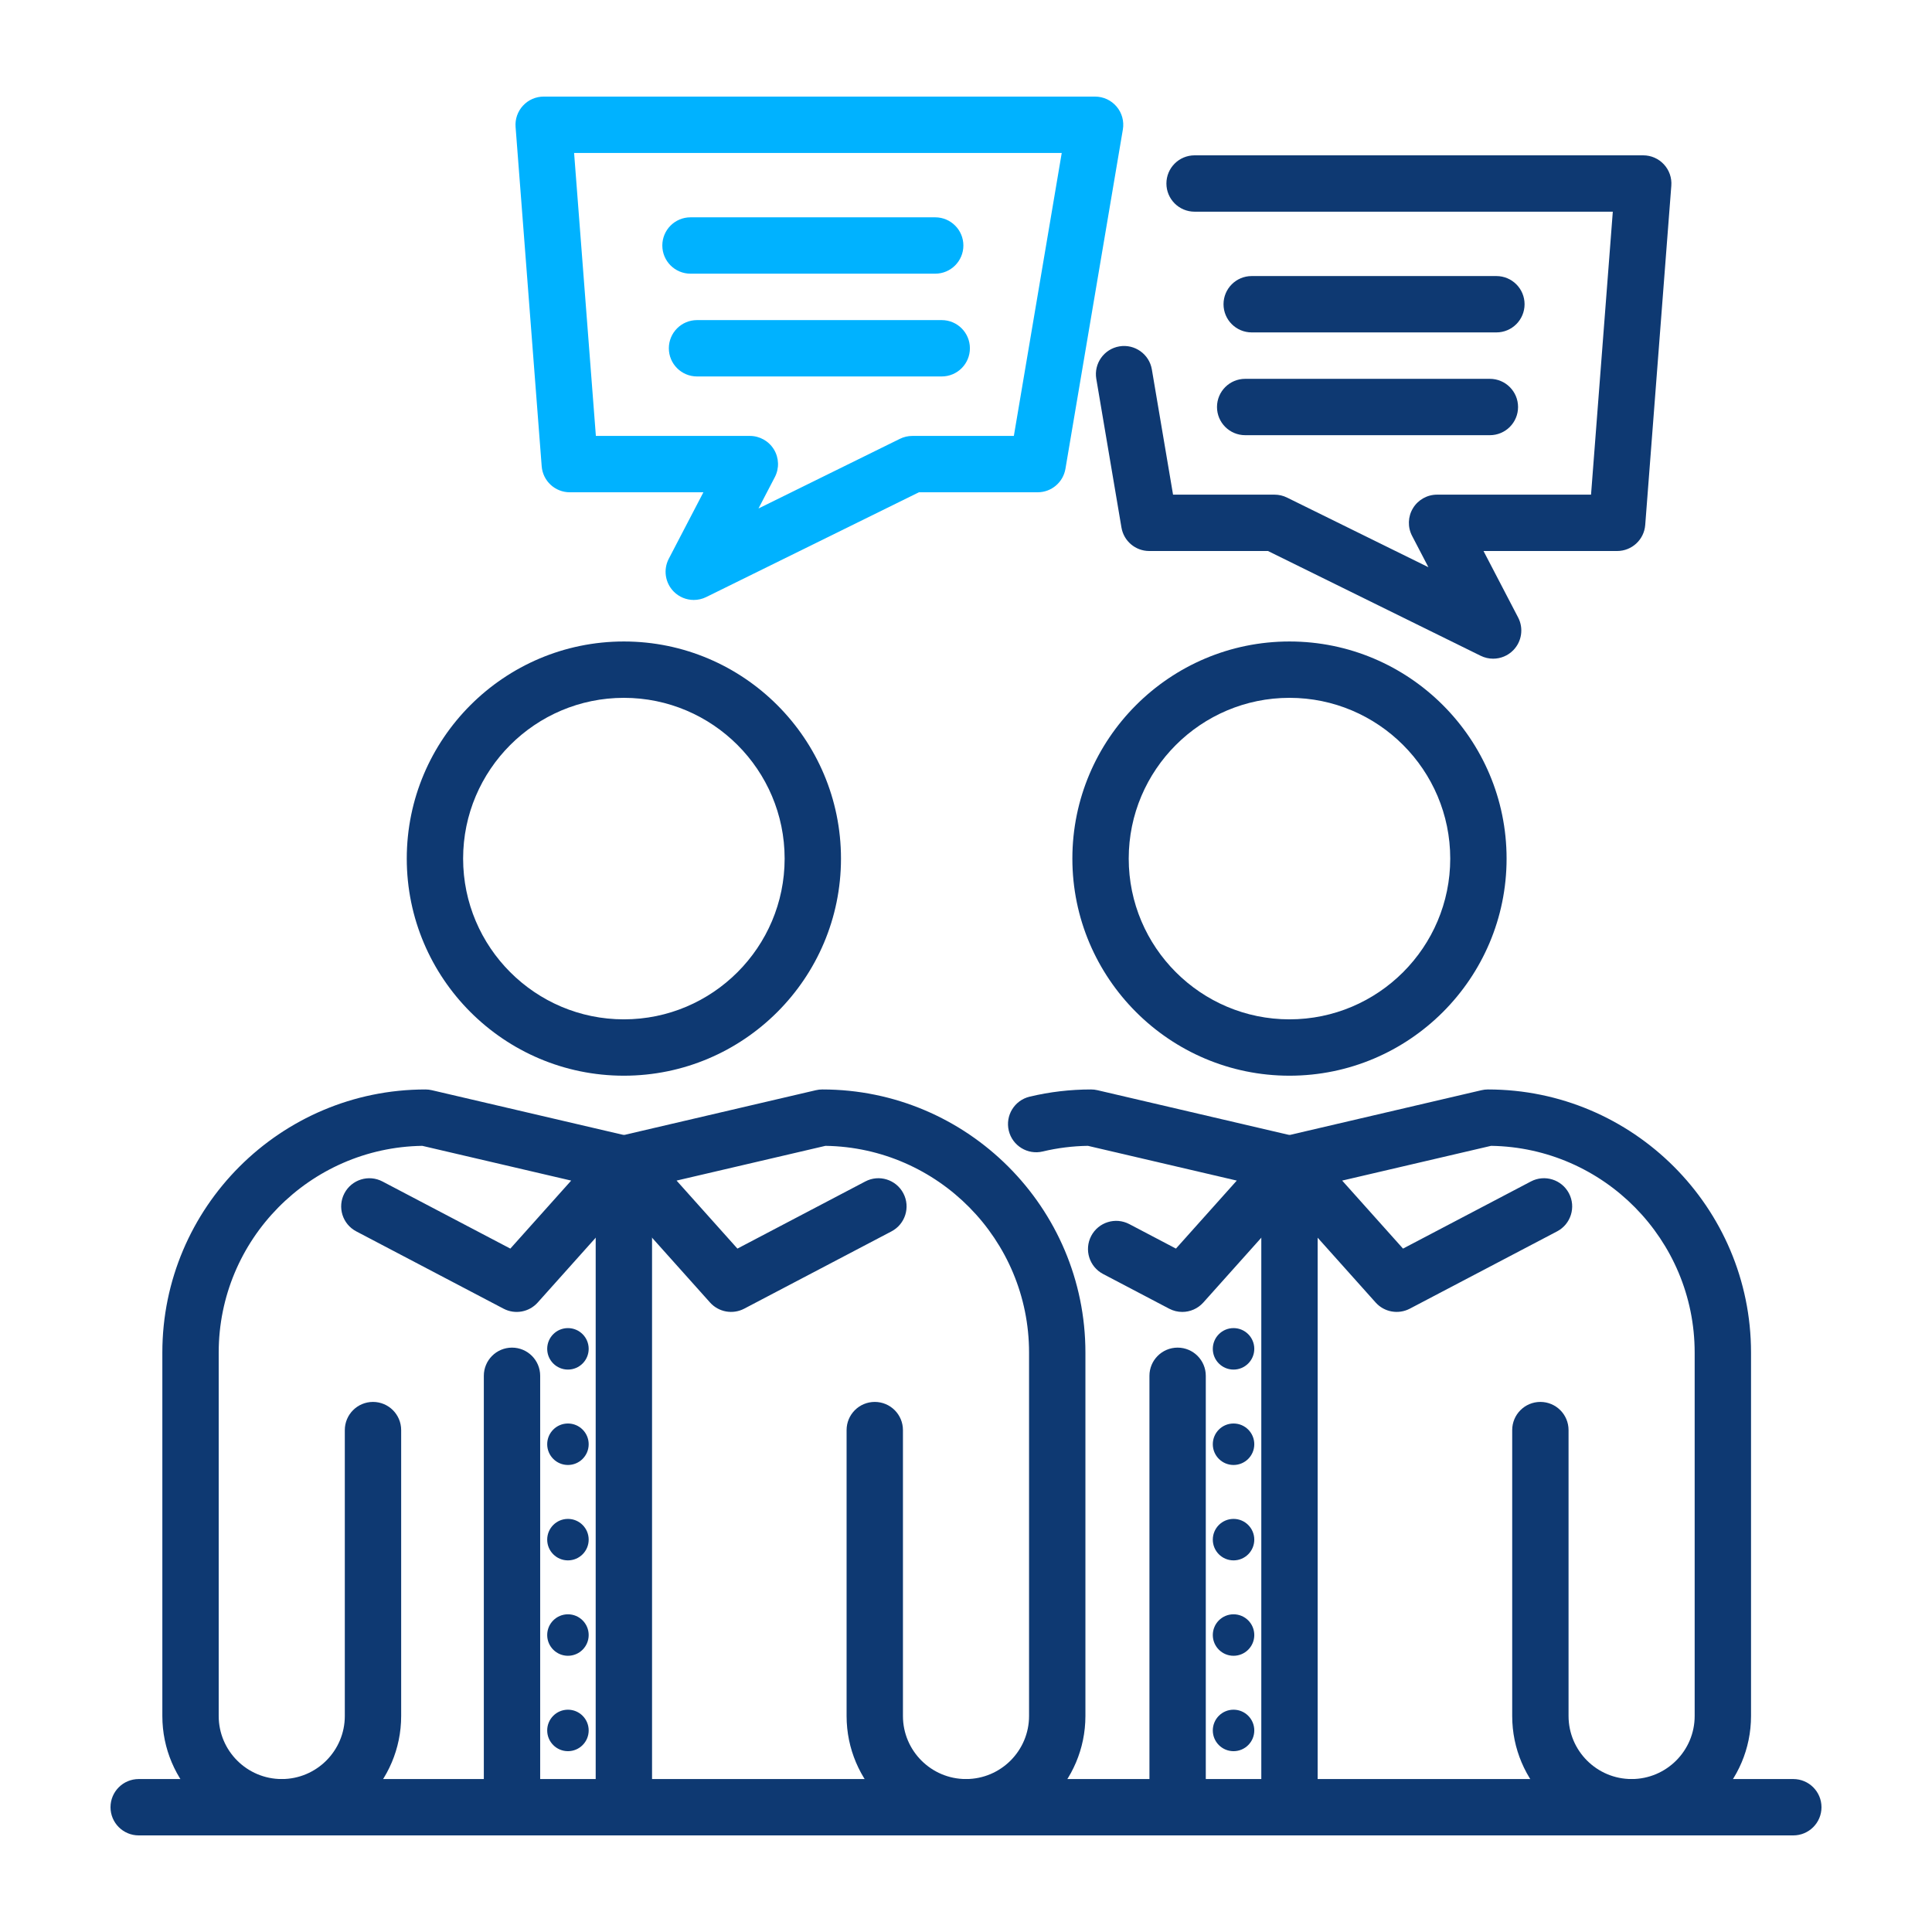 <svg width="500" height="500" viewBox="0 0 500 500" fill="none" xmlns="http://www.w3.org/2000/svg">
<path d="M464.107 475H35.893C31.865 475 28.601 471.736 28.601 467.708C28.601 463.68 31.865 460.416 35.893 460.416H464.108C468.136 460.416 471.4 463.68 471.4 467.708C471.4 471.736 468.135 475 464.107 475Z" fill="#0E3972"/>
<path d="M250 475C232.96 475 219.097 461.136 219.097 444.097V370.107C219.097 366.079 222.361 362.815 226.389 362.815C230.417 362.815 233.681 366.079 233.681 370.107V444.097C233.681 453.096 241.001 460.416 250 460.416C258.999 460.416 266.319 453.096 266.319 444.097V350.042C266.319 320.811 242.756 296.978 213.628 296.542L175.096 305.535L190.843 323.136L223.94 305.762C227.506 303.885 231.913 305.261 233.787 308.83C235.658 312.397 234.285 316.806 230.719 318.677L192.589 338.691C189.624 340.237 185.995 339.579 183.764 337.095L156.023 306.093C154.305 304.173 153.729 301.492 154.505 299.034C155.279 296.579 157.294 294.716 159.8 294.129L211.156 282.142C211.7 282.013 212.256 281.951 212.814 281.951C250.36 281.951 280.905 312.496 280.905 350.041V444.096C280.903 461.136 267.04 475 250 475Z" fill="#0E3972"/>
<path d="M72.918 475C55.878 475 42.015 461.136 42.015 444.097V350.042C42.015 312.496 72.559 281.952 110.106 281.952C110.665 281.952 111.22 282.015 111.764 282.143L163.116 294.13C165.623 294.717 167.637 296.579 168.412 299.035C169.187 301.49 168.611 304.174 166.894 306.094L139.155 337.096C136.927 339.583 133.299 340.247 130.33 338.692L92.2 318.678C88.633 316.807 87.261 312.397 89.132 308.831C91.006 305.264 95.41 303.892 98.979 305.763L132.076 323.137L147.822 305.536L109.29 296.543C80.161 296.979 56.599 320.812 56.599 350.043V444.098C56.599 453.097 63.919 460.417 72.918 460.417C81.916 460.417 89.237 453.097 89.237 444.098V370.108C89.237 366.08 92.501 362.816 96.529 362.816C100.557 362.816 103.821 366.08 103.821 370.108V444.098C103.821 461.136 89.957 475 72.918 475Z" fill="#0E3972"/>
<path d="M161.457 278.391C130.477 278.391 105.271 253.184 105.271 222.204C105.271 191.221 130.477 166.015 161.457 166.015C192.44 166.015 217.646 191.221 217.646 222.204C217.647 253.184 192.44 278.391 161.457 278.391ZM161.457 180.599C138.518 180.599 119.854 199.262 119.854 222.204C119.854 245.143 138.518 263.806 161.457 263.806C184.399 263.806 203.063 245.142 203.063 222.204C203.063 199.262 184.399 180.599 161.457 180.599Z" fill="#0E3972"/>
<path d="M161.457 475C157.43 475 154.165 471.736 154.165 467.708V301.23C154.165 297.202 157.43 293.938 161.457 293.938C165.485 293.938 168.749 297.202 168.749 301.23V467.707C168.749 471.736 165.485 475 161.457 475Z" fill="#0E3972"/>
<path d="M152.35 349.079C152.35 352.043 149.947 354.447 146.982 354.447C144.018 354.447 141.615 352.044 141.615 349.079C141.615 346.115 144.017 343.712 146.982 343.712C149.947 343.712 152.35 346.115 152.35 349.079Z" fill="#0E3972"/>
<path d="M152.35 373.768C152.35 376.732 149.947 379.135 146.982 379.135C144.018 379.135 141.615 376.733 141.615 373.768C141.615 370.804 144.017 368.401 146.982 368.401C149.947 368.401 152.35 370.804 152.35 373.768Z" fill="#0E3972"/>
<path d="M152.35 398.458C152.35 401.422 149.947 403.825 146.982 403.825C144.018 403.825 141.615 401.422 141.615 398.458C141.615 395.494 144.017 393.09 146.982 393.09C149.947 393.09 152.35 395.494 152.35 398.458Z" fill="#0E3972"/>
<path d="M152.35 423.147C152.35 426.111 149.947 428.515 146.982 428.515C144.018 428.515 141.615 426.112 141.615 423.147C141.615 420.183 144.017 417.78 146.982 417.78C149.947 417.78 152.35 420.182 152.35 423.147Z" fill="#0E3972"/>
<path d="M152.35 447.836C152.35 450.8 149.947 453.203 146.982 453.203C144.018 453.203 141.615 450.801 141.615 447.836C141.615 444.872 144.017 442.468 146.982 442.468C149.947 442.469 152.35 444.872 152.35 447.836Z" fill="#0E3972"/>
<path d="M132.506 475C128.478 475 125.214 471.736 125.214 467.708V356.056C125.214 352.028 128.478 348.764 132.506 348.764C136.533 348.764 139.797 352.028 139.797 356.056V467.708C139.797 471.736 136.533 475 132.506 475Z" fill="#0E3972"/>
<path d="M422.26 475C405.22 475 391.356 461.136 391.356 444.097V370.107C391.356 366.079 394.62 362.815 398.648 362.815C402.676 362.815 405.94 366.079 405.94 370.107V444.097C405.94 453.096 413.26 460.416 422.259 460.416C431.257 460.416 438.578 453.096 438.578 444.097V350.042C438.578 320.811 415.015 296.978 385.887 296.542L347.353 305.535L363.099 323.136L396.196 305.762C399.759 303.885 404.169 305.261 406.043 308.83C407.915 312.397 406.542 316.806 402.976 318.677L364.845 338.691C361.88 340.237 358.246 339.579 356.02 337.095L328.282 306.093C326.564 304.173 325.988 301.489 326.764 299.034C327.539 296.579 329.552 294.713 332.059 294.129L383.415 282.142C383.959 282.013 384.514 281.951 385.073 281.951C422.619 281.951 453.164 312.496 453.164 350.041V444.096C453.164 461.136 439.3 475 422.26 475Z" fill="#0E3972"/>
<path d="M305.973 339.526C304.823 339.526 303.66 339.252 302.587 338.691L285.473 329.706C281.906 327.832 280.534 323.426 282.405 319.859C284.279 316.292 288.68 314.925 292.252 316.791L304.333 323.135L320.079 305.534L281.547 296.541C277.588 296.601 273.66 297.09 269.86 298.003C265.943 298.937 262.009 296.522 261.069 292.607C260.132 288.69 262.548 284.757 266.465 283.817C271.635 282.58 276.984 281.951 282.362 281.951C282.921 281.951 283.476 282.014 284.02 282.142L335.376 294.129C337.883 294.712 339.897 296.578 340.672 299.034C341.446 301.492 340.871 304.173 339.154 306.093L311.413 337.095C309.989 338.682 307.999 339.526 305.973 339.526Z" fill="#0E3972"/>
<path d="M333.717 278.391C302.734 278.391 277.528 253.184 277.528 222.204C277.528 191.221 302.734 166.015 333.717 166.015C364.697 166.015 389.904 191.221 389.904 222.204C389.904 253.184 364.697 278.391 333.717 278.391ZM333.717 180.599C310.776 180.599 292.112 199.262 292.112 222.204C292.112 245.143 310.776 263.806 333.717 263.806C356.656 263.806 375.32 245.142 375.32 222.204C375.32 199.262 356.656 180.599 333.717 180.599Z" fill="#0E3972"/>
<path d="M333.717 475C329.689 475 326.425 471.736 326.425 467.708V301.23C326.425 297.202 329.689 293.938 333.717 293.938C337.745 293.938 341.009 297.202 341.009 301.23V467.707C341.01 471.736 337.745 475 333.717 475Z" fill="#0E3972"/>
<path d="M324.608 349.079C324.608 352.043 322.205 354.447 319.24 354.447C316.276 354.447 313.873 352.044 313.873 349.079C313.873 346.115 316.275 343.712 319.24 343.712C322.205 343.712 324.608 346.115 324.608 349.079Z" fill="#0E3972"/>
<path d="M324.608 373.768C324.608 376.732 322.205 379.135 319.24 379.135C316.276 379.135 313.873 376.733 313.873 373.768C313.873 370.804 316.275 368.401 319.24 368.401C322.205 368.401 324.608 370.804 324.608 373.768Z" fill="#0E3972"/>
<path d="M324.608 398.458C324.608 401.422 322.205 403.825 319.24 403.825C316.276 403.825 313.873 401.422 313.873 398.458C313.873 395.494 316.275 393.09 319.24 393.09C322.205 393.09 324.608 395.494 324.608 398.458Z" fill="#0E3972"/>
<path d="M324.608 423.147C324.608 426.111 322.205 428.515 319.24 428.515C316.276 428.515 313.873 426.112 313.873 423.147C313.873 420.183 316.275 417.78 319.24 417.78C322.205 417.78 324.608 420.182 324.608 423.147Z" fill="#0E3972"/>
<path d="M324.608 447.836C324.608 450.8 322.205 453.203 319.24 453.203C316.276 453.203 313.873 450.801 313.873 447.836C313.873 444.872 316.275 442.468 319.24 442.468C322.205 442.469 324.608 444.872 324.608 447.836Z" fill="#0E3972"/>
<path d="M304.765 475C300.738 475 297.474 471.736 297.474 467.708V356.056C297.474 352.028 300.738 348.764 304.765 348.764C308.793 348.764 312.057 352.028 312.057 356.056V467.708C312.057 471.736 308.793 475 304.765 475Z" fill="#0E3972"/>
<path d="M179.548 155.267C177.628 155.267 175.737 154.51 174.333 153.074C172.128 150.818 171.621 147.403 173.077 144.609L182.039 127.401H147.458C143.647 127.401 140.48 124.467 140.189 120.667L133.432 32.851C133.275 30.825 133.971 28.829 135.353 27.338C136.73 25.846 138.669 25 140.7 25H283.407C285.555 25 287.592 25.946 288.976 27.586C290.364 29.224 290.956 31.392 290.597 33.508L275.736 121.324C275.144 124.834 272.104 127.4 268.547 127.4H237.817L182.767 154.518C181.742 155.023 180.639 155.267 179.548 155.267ZM154.211 112.816H194.059C196.608 112.816 198.972 114.147 200.294 116.326C201.616 118.505 201.704 121.217 200.528 123.476L196.297 131.594L232.898 113.566C233.901 113.073 235.003 112.817 236.119 112.817H262.385L274.776 39.585H148.576L154.211 112.816Z" fill="#00B2FF"/>
<path d="M242.03 70.827H178.7C174.672 70.827 171.408 67.563 171.408 63.535C171.408 59.508 174.672 56.243 178.7 56.243H242.03C246.058 56.243 249.322 59.508 249.322 63.535C249.322 67.562 246.058 70.827 242.03 70.827Z" fill="#00B2FF"/>
<path d="M243.719 97.426H180.388C176.36 97.426 173.096 94.162 173.096 90.134C173.096 86.106 176.36 82.842 180.388 82.842H243.719C247.746 82.842 251.01 86.106 251.01 90.134C251.01 94.162 247.747 97.426 243.719 97.426Z" fill="#00B2FF"/>
<path d="M386.42 170.467C385.329 170.467 384.227 170.222 383.202 169.718L328.151 142.6H297.422C293.864 142.6 290.825 140.034 290.233 136.525L283.721 98.048C283.049 94.077 285.724 90.314 289.695 89.642C293.654 88.97 297.431 91.645 298.1 95.615L303.584 128.017H329.85C330.966 128.017 332.069 128.273 333.071 128.766L369.672 146.794L365.442 138.675C364.266 136.416 364.354 133.704 365.675 131.525C366.997 129.346 369.361 128.016 371.911 128.016H411.759L417.393 54.784H309.158C305.13 54.784 301.866 51.52 301.866 47.492C301.866 43.465 305.13 40.201 309.158 40.201H425.266C427.297 40.201 429.236 41.046 430.615 42.539C431.997 44.029 432.692 46.026 432.535 48.051L425.781 135.867C425.491 139.667 422.323 142.601 418.512 142.601H383.931L392.892 159.809C394.347 162.604 393.84 166.019 391.636 168.275C390.231 169.709 388.341 170.467 386.42 170.467Z" fill="#0E3972"/>
<path d="M387.266 86.027H323.938C319.91 86.027 316.646 82.763 316.646 78.735C316.646 74.707 319.91 71.443 323.938 71.443H387.266C391.294 71.443 394.558 74.707 394.558 78.735C394.559 82.762 391.294 86.027 387.266 86.027Z" fill="#0E3972"/>
<path d="M385.58 112.626H322.25C318.222 112.626 314.958 109.361 314.958 105.334C314.958 101.306 318.222 98.042 322.25 98.042H385.58C389.608 98.042 392.872 101.306 392.872 105.334C392.872 109.361 389.608 112.626 385.58 112.626Z" fill="#0E3972"/>
</svg>

